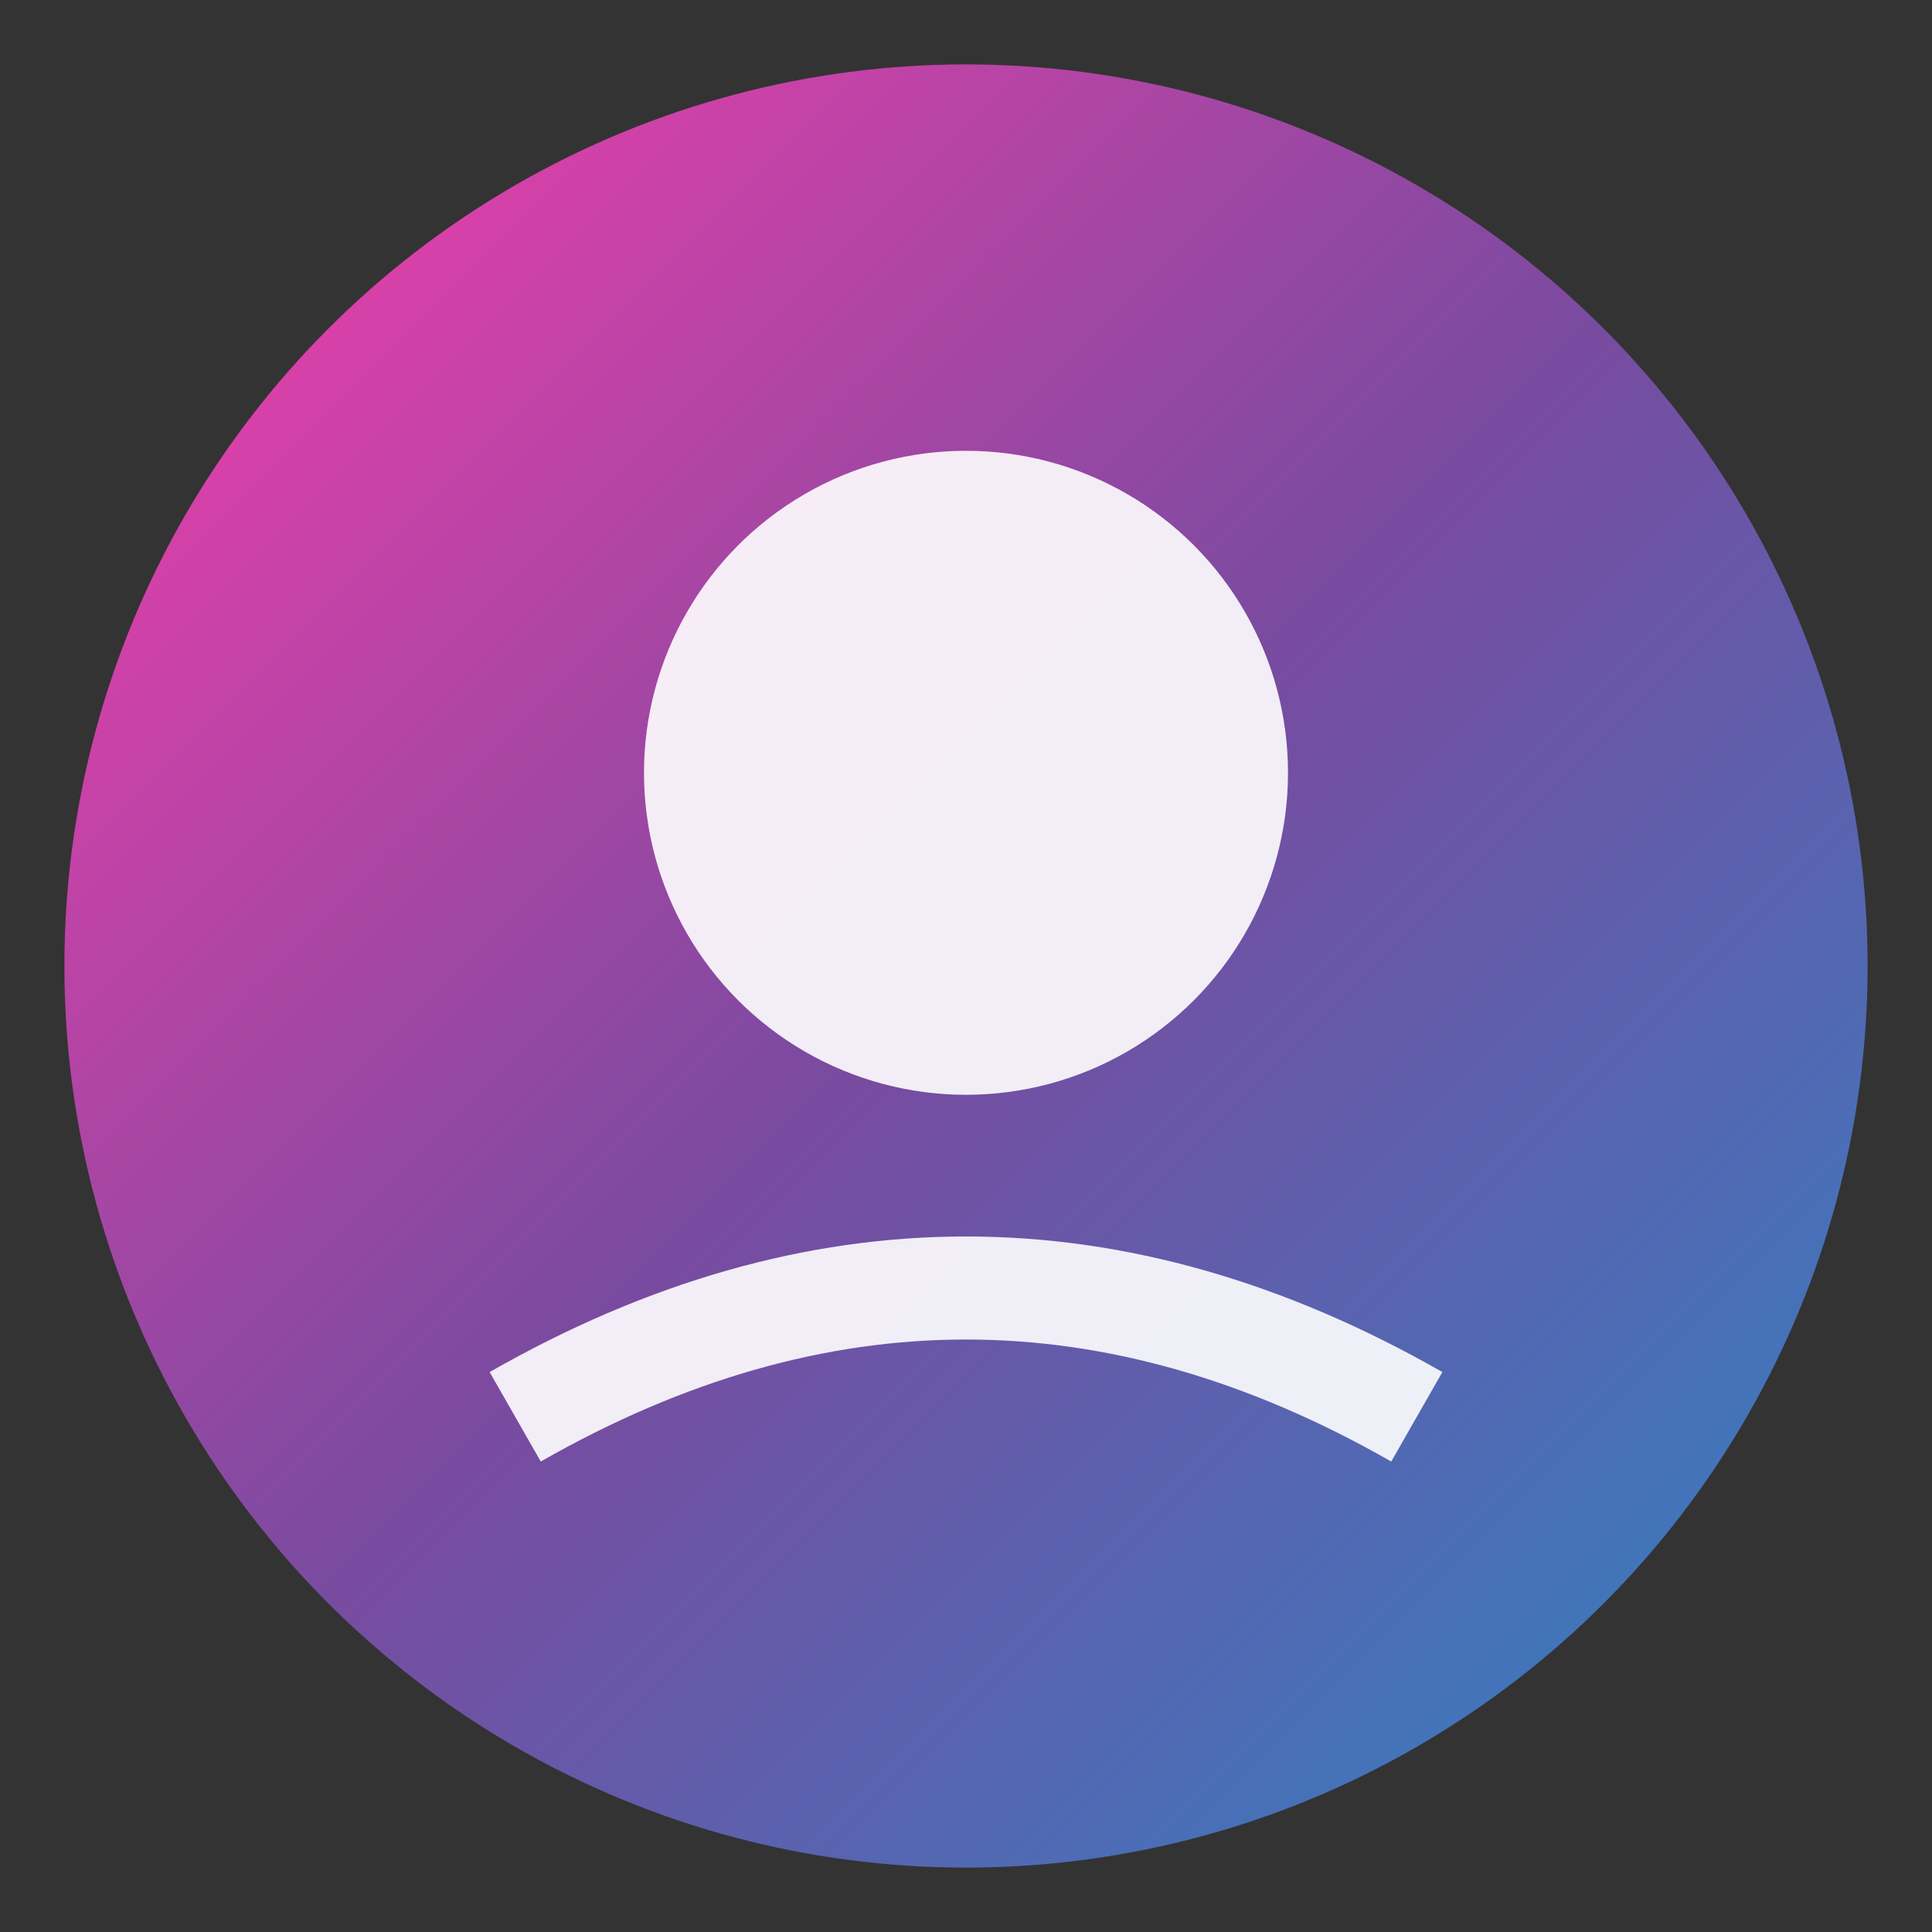 <svg width="150" height="150" xmlns="http://www.w3.org/2000/svg">
  <rect width="100%" height="100%" fill="#333333" stroke="none"/>
  <defs>
    <linearGradient id="grad1" x1="0%" y1="0%" x2="100%" y2="100%">
      <stop offset="0%" style="stop-color:#FF3CAC;stop-opacity:1" />
      <stop offset="50%" style="stop-color:#784BA0;stop-opacity:1" />
      <stop offset="100%" style="stop-color:#2B86C5;stop-opacity:1" />
    </linearGradient>
  </defs>
  <circle cx="75" cy="75" r="70" fill="url(#grad1)" />
  <circle cx="75" cy="60" r="25" fill="white" opacity="0.9" />
  <path d="M 40 110 Q 75 90 110 110" stroke="white" stroke-width="8" fill="none" opacity="0.9" />
</svg> 